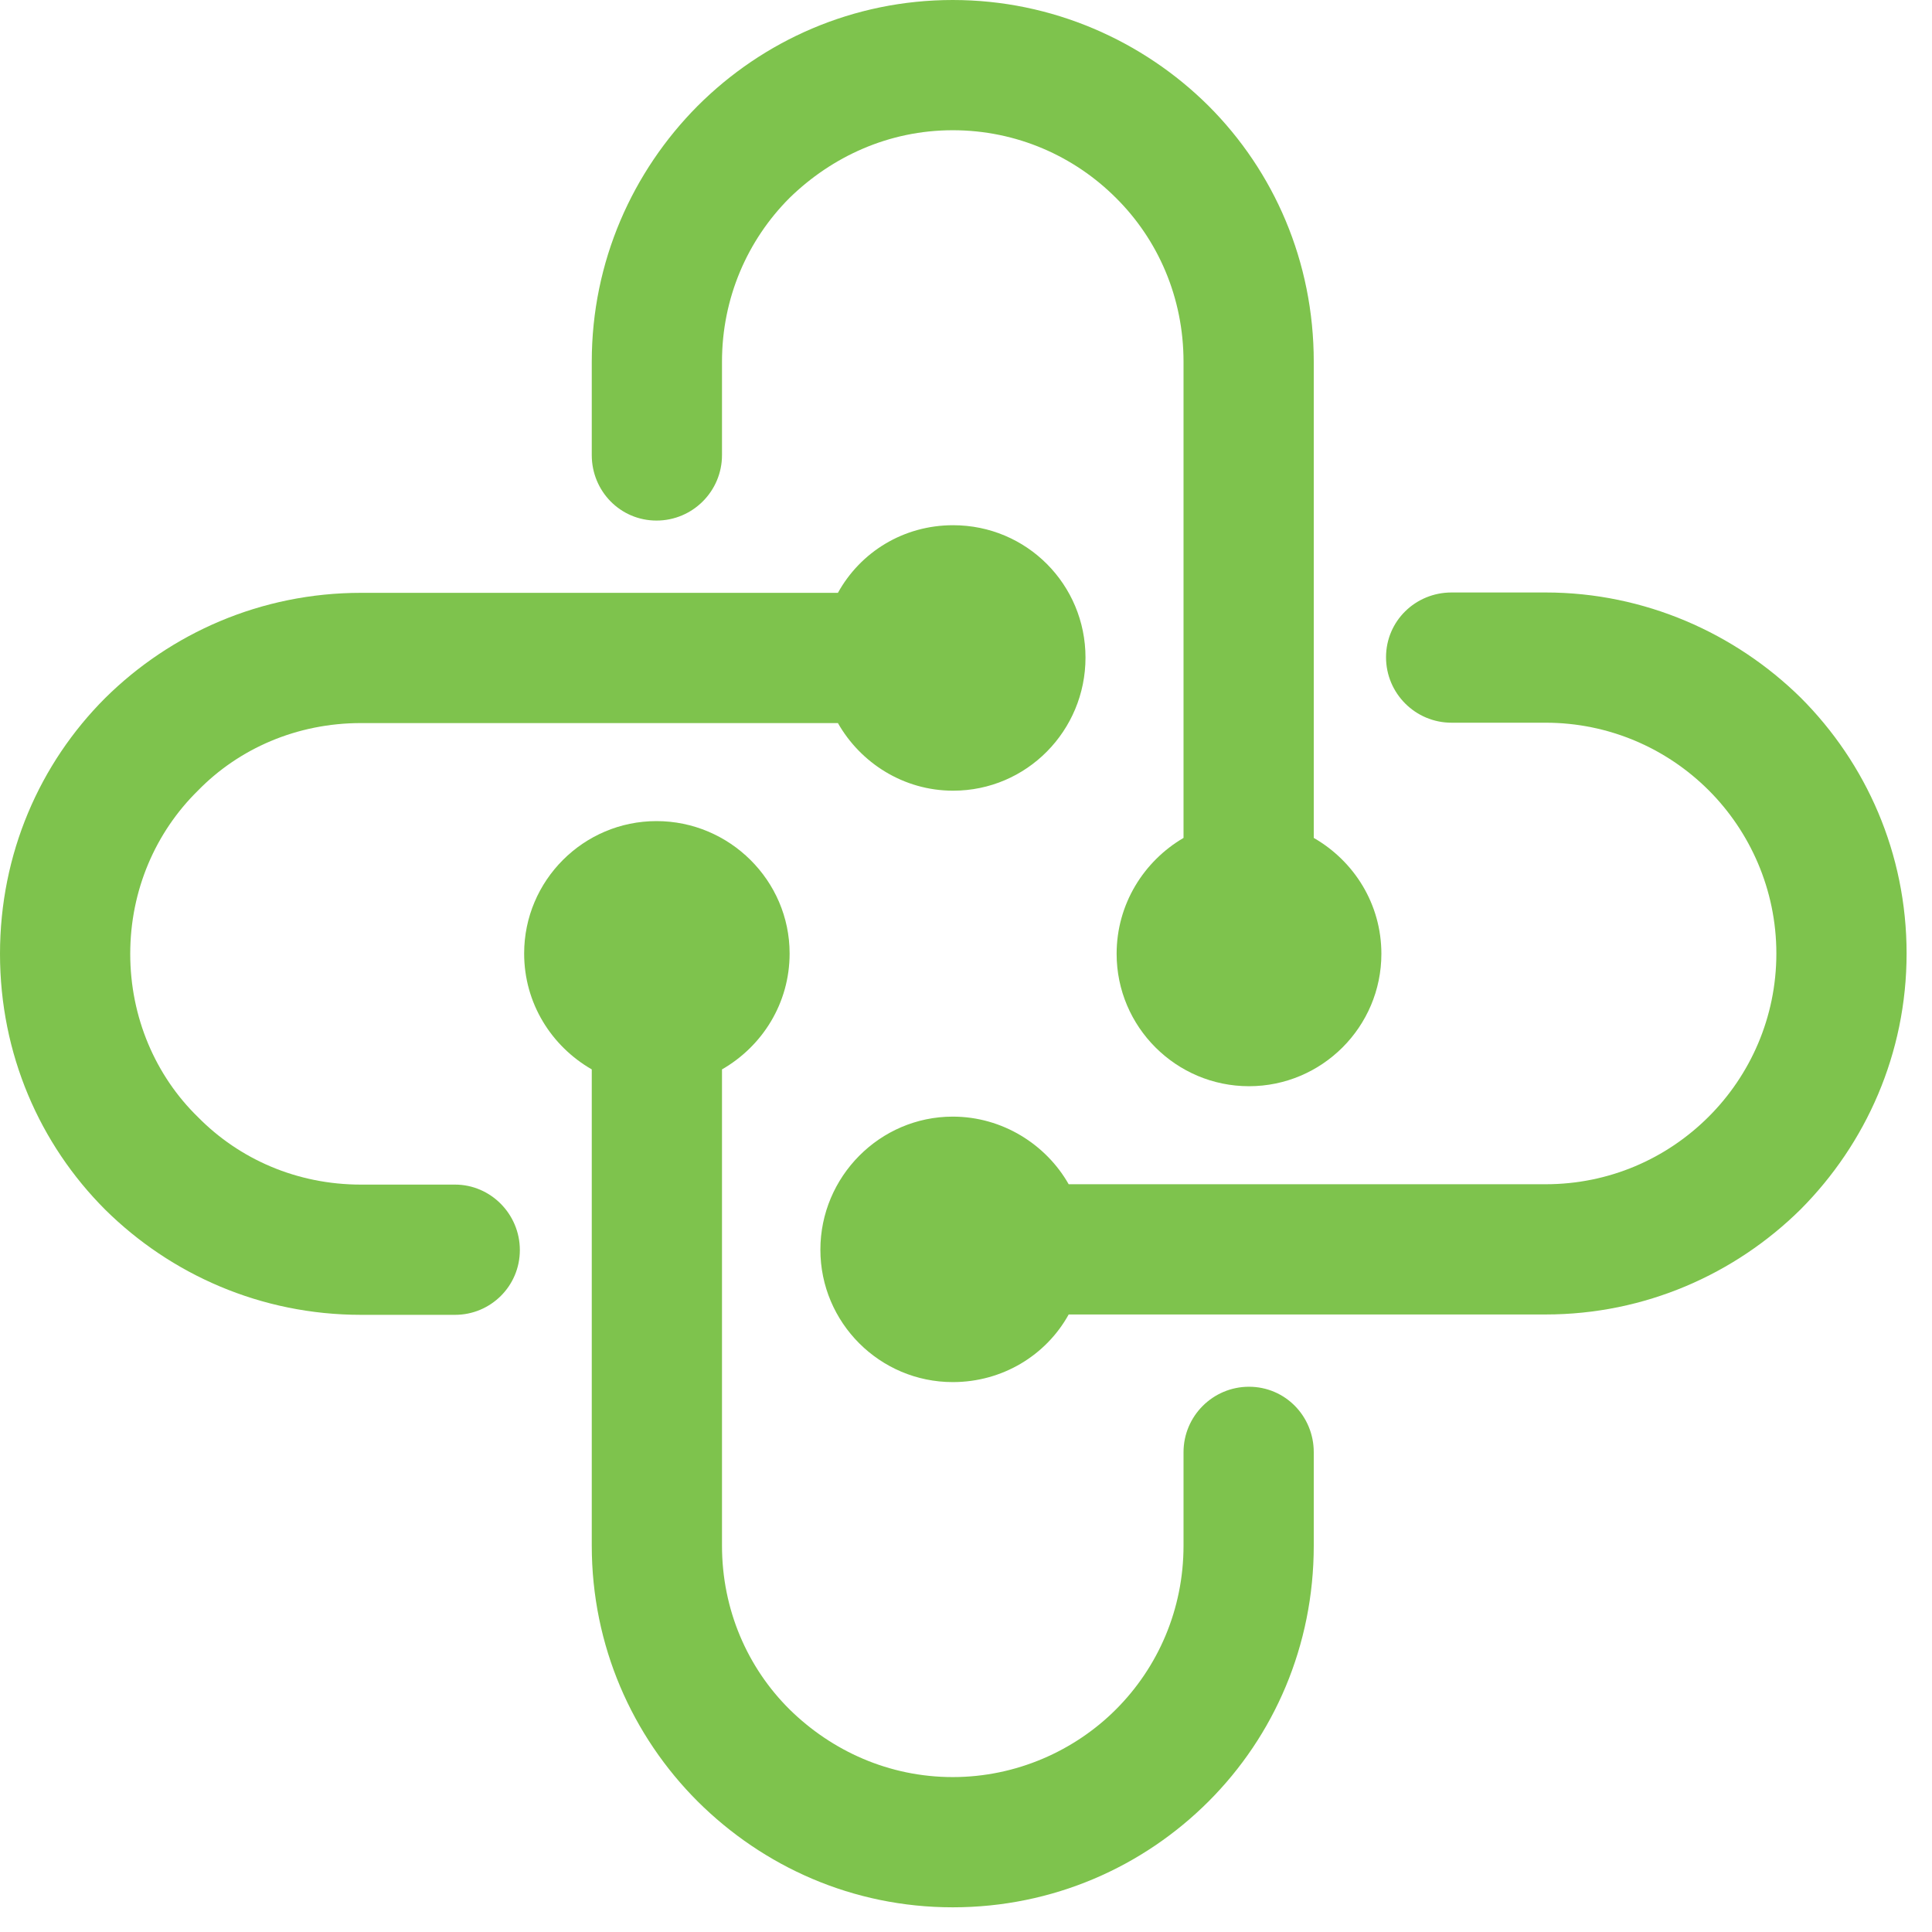 <?xml version="1.0" encoding="UTF-8"?>
<svg xmlns="http://www.w3.org/2000/svg" width="54" height="54" viewBox="0 0 54 54" fill="none">
  <path d="M43.2 20.2H40.57C39.56 20.2 38.74 19.38 38.74 18.37C38.74 17.36 39.56 16.56 40.57 16.56H43.2C45.97 16.56 48.5 17.7 50.33 19.5C52.16 21.33 53.29 23.85 53.29 26.65C53.29 29.45 52.15 31.97 50.33 33.8C48.5 35.61 45.98 36.74 43.2 36.74H29.87C29.24 37.88 28.02 38.63 26.63 38.63C24.59 38.63 22.93 36.97 22.93 34.93C22.93 32.89 24.59 31.21 26.63 31.21C28.02 31.21 29.24 31.99 29.87 33.1H43.2C44.97 33.1 46.58 32.39 47.76 31.21C48.92 30.05 49.65 28.44 49.65 26.65C49.65 24.86 48.91 23.24 47.76 22.09C46.58 20.91 44.96 20.2 43.2 20.2Z" fill="#7EC34D"></path>
  <path d="M20.18 10.11V12.72C20.18 13.73 19.36 14.55 18.35 14.55C17.34 14.55 16.54 13.73 16.54 12.72V10.11C16.54 7.31 17.68 4.79 19.5 2.96C21.33 1.13 23.85 0 26.63 0C29.41 0 31.95 1.14 33.78 2.96C35.61 4.79 36.72 7.31 36.72 10.11V23.42C37.85 24.07 38.61 25.27 38.61 26.66C38.61 28.7 36.95 30.36 34.91 30.36C32.87 30.36 31.21 28.7 31.21 26.66C31.21 25.27 31.97 24.07 33.08 23.42V10.11C33.08 8.32 32.37 6.7 31.19 5.53C30.03 4.37 28.42 3.64 26.63 3.64C24.84 3.64 23.25 4.38 22.07 5.53C20.89 6.71 20.18 8.33 20.18 10.11Z" fill="#7EC34D"></path>
  <path d="M10.09 36.75C7.29 36.75 4.77 35.62 2.94 33.81C1.11 31.98 0 29.46 0 26.66C0 23.86 1.11 21.34 2.94 19.51C4.77 17.7 7.29 16.57 10.09 16.57H23.42C24.05 15.43 25.25 14.68 26.64 14.68C28.7 14.68 30.34 16.34 30.34 18.38C30.34 20.42 28.7 22.1 26.64 22.1C25.25 22.1 24.05 21.32 23.42 20.21H10.09C8.3 20.21 6.68 20.92 5.53 22.1C4.35 23.26 3.64 24.88 3.64 26.66C3.64 28.44 4.35 30.07 5.53 31.22C6.69 32.4 8.3 33.11 10.09 33.11H12.72C13.71 33.11 14.53 33.93 14.53 34.94C14.53 35.95 13.71 36.75 12.72 36.75H10.09Z" fill="#7EC34D"></path>
  <path d="M36.72 43.2C36.72 46 35.61 48.52 33.78 50.35C31.95 52.18 29.43 53.31 26.63 53.31C23.83 53.31 21.33 52.17 19.5 50.35C17.67 48.52 16.54 46 16.54 43.2V29.89C15.41 29.24 14.65 28.04 14.65 26.65C14.65 24.61 16.31 22.95 18.35 22.95C20.39 22.95 22.07 24.61 22.07 26.65C22.07 28.04 21.31 29.24 20.18 29.89V43.2C20.18 44.99 20.89 46.61 22.07 47.78C23.25 48.94 24.85 49.67 26.63 49.67C28.41 49.67 30.04 48.93 31.19 47.78C32.37 46.6 33.08 44.98 33.08 43.2V40.59C33.08 39.58 33.9 38.76 34.91 38.76C35.92 38.76 36.72 39.58 36.72 40.59V43.2Z" fill="#7EC34D"></path>
</svg>
